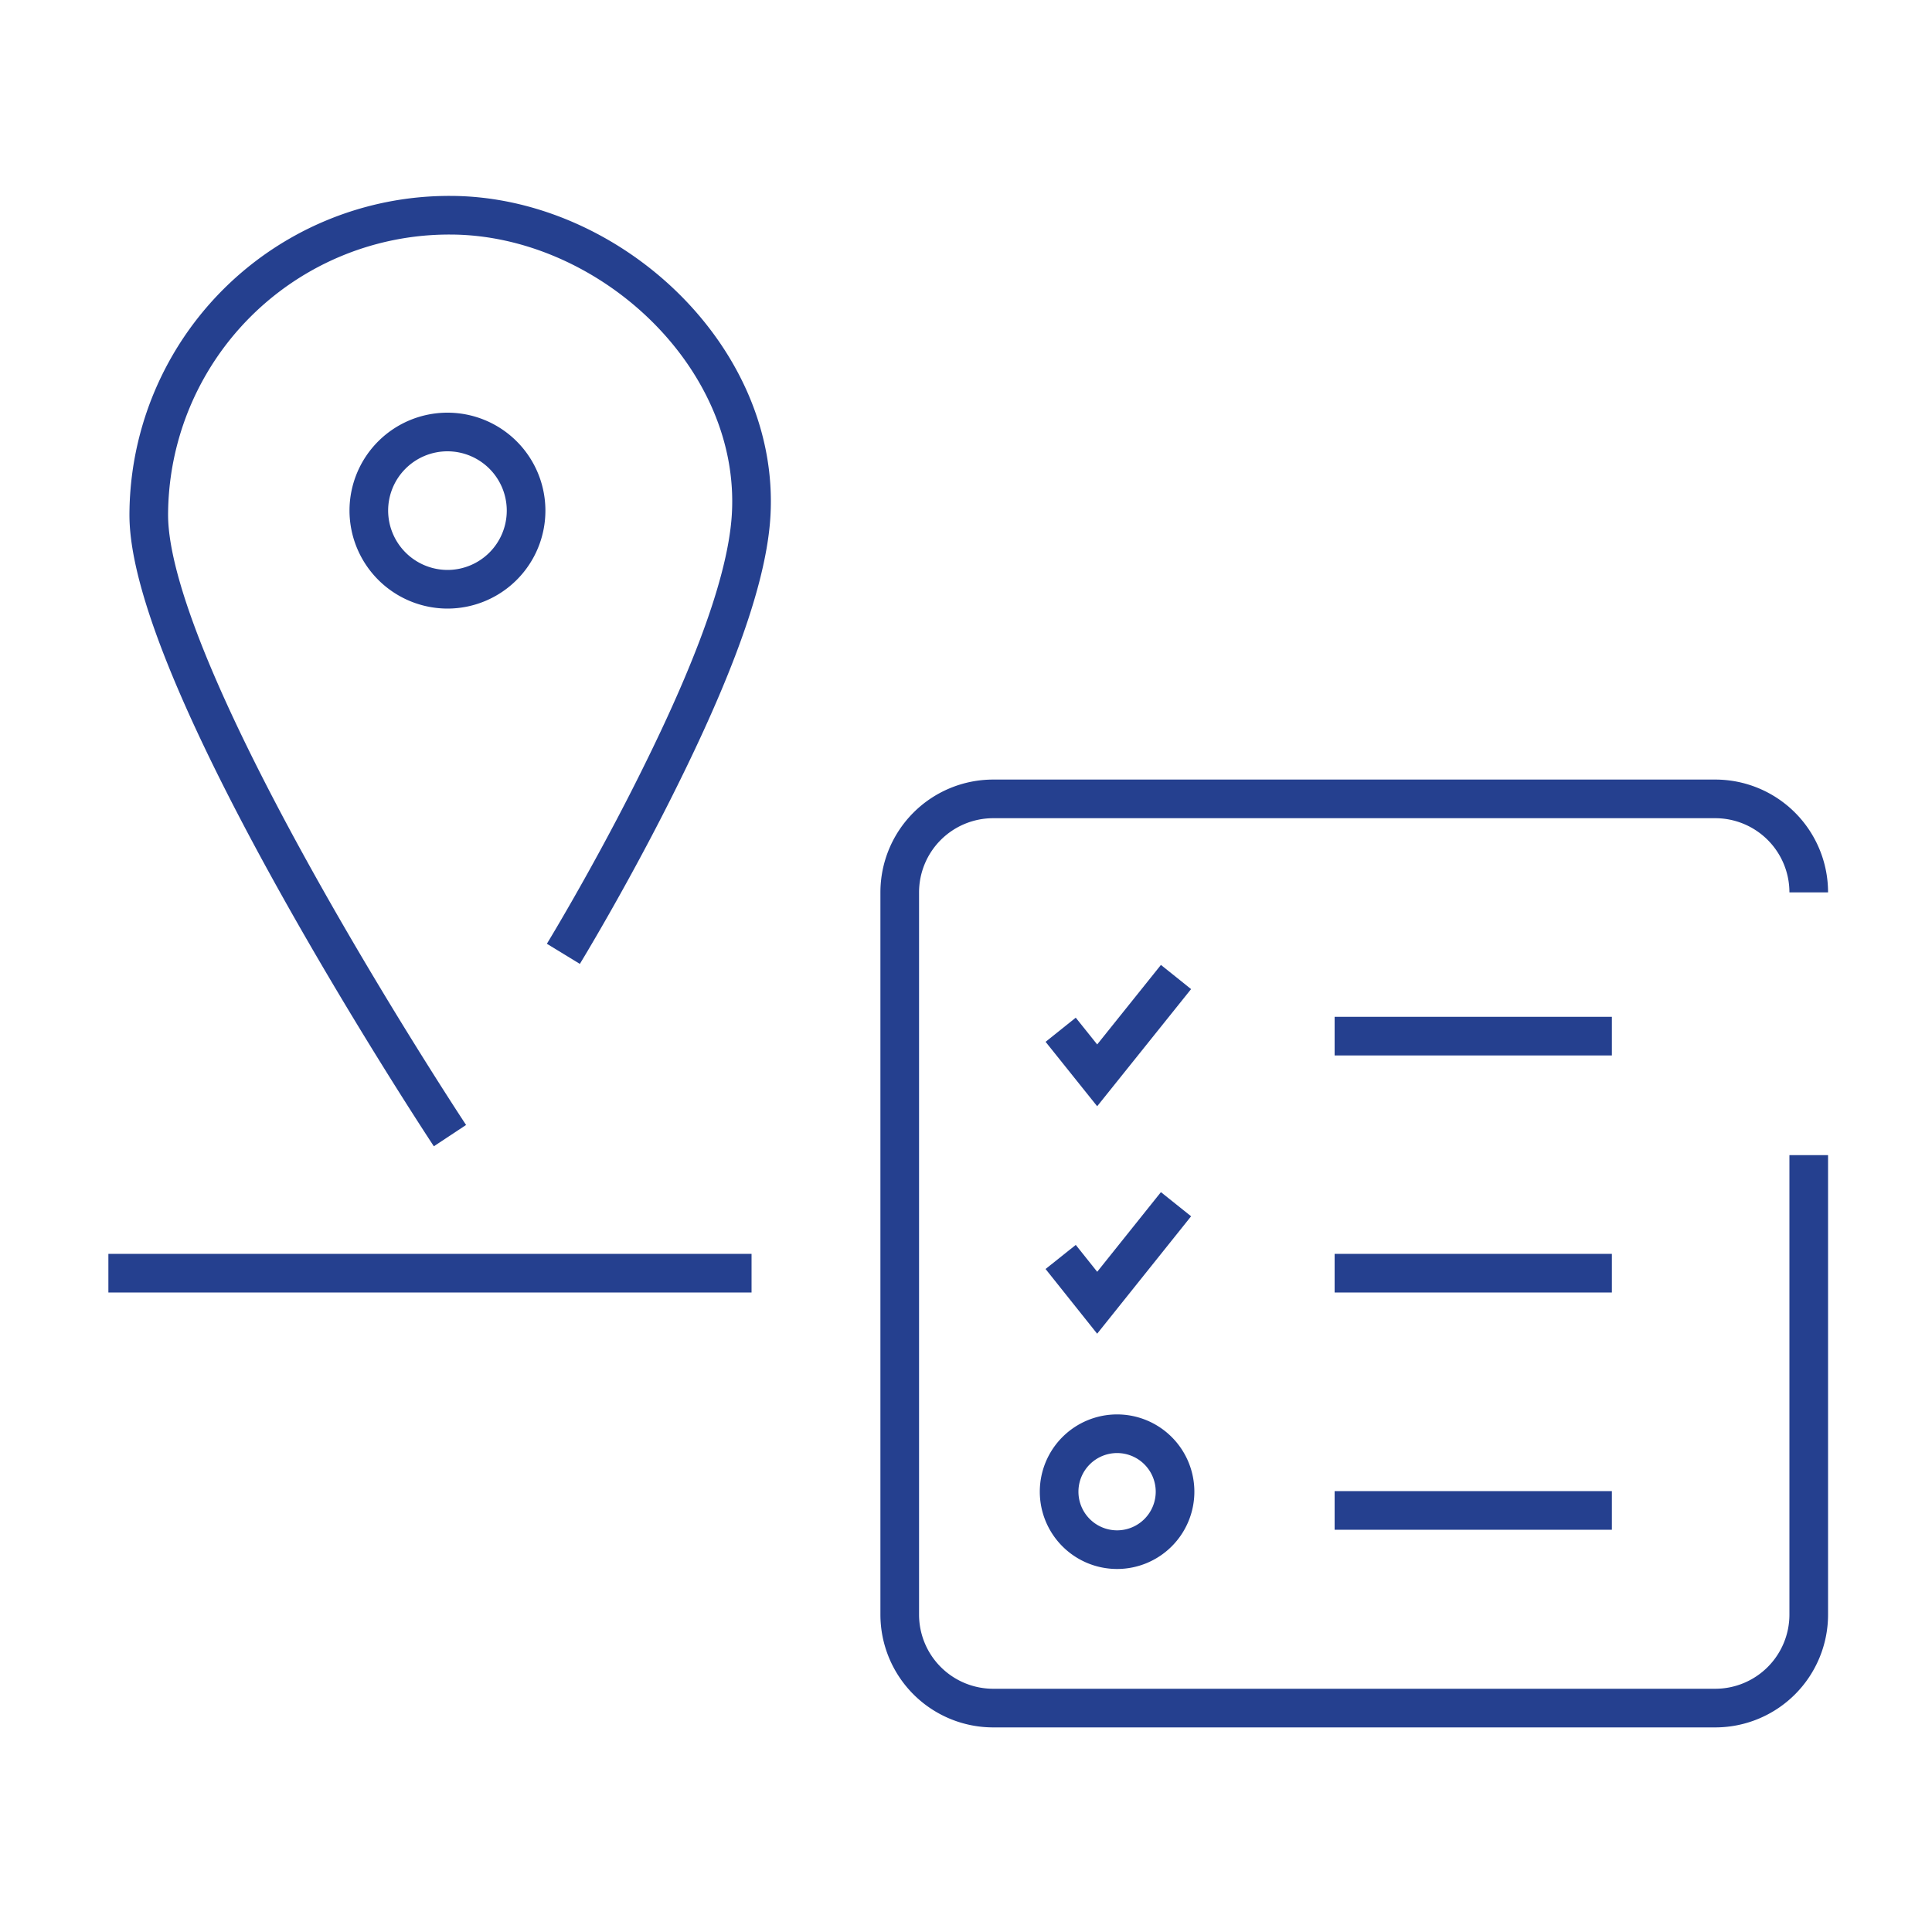 <svg xmlns="http://www.w3.org/2000/svg" width="100px" height="100px" viewBox="0 0 100 100" aria-hidden="true"><defs><linearGradient class="cerosgradient" data-cerosgradient="true" id="CerosGradient_id1d0d99f9a" gradientUnits="userSpaceOnUse" x1="50%" y1="100%" x2="50%" y2="0%"><stop offset="0%" stop-color="#d1d1d1"/><stop offset="100%" stop-color="#d1d1d1"/></linearGradient><linearGradient/></defs><title>dblue_Location Survey</title><path d="M23.18,30.5a4.07,4.07,0,1,0-4.09-4.07,4.08,4.08,0,0,0,4.09,4.07Z" fill="none" stroke="#25408f" stroke-width="2"/><path d="M23.29,58.78S7.7,35.21,7.7,26.65A15.55,15.55,0,0,1,23.29,11.14h0c8.14,0,16.06,7.25,15.59,15.51-.23,4-2.74,9.67-5.18,14.5-2.3,4.55-4.54,8.22-4.54,8.22" fill="none" stroke="#25408f" stroke-width="2"/><path d="M93.62,46.19a4.84,4.84,0,0,0-4.84-4.84H51.41a4.84,4.84,0,0,0-4.84,4.84V83.57a4.84,4.84,0,0,0,4.84,4.84H88.78a4.84,4.84,0,0,0,4.84-4.84h0V59.79" fill="none" stroke="#25408f" stroke-width="2"/><path d="M83.43,53.63H69.08" fill="none" stroke="#25408f" stroke-width="2"/><path d="M83.43,65.9H69.08" fill="none" stroke="#25408f" stroke-width="2"/><path d="M83.43,78.18H69.08" fill="none" stroke="#25408f" stroke-width="2"/><path d="M57.82,80.21a3,3,0,1,0-3-3,3,3,0,0,0,3,3Z" fill="none" stroke="#25408f" stroke-width="2"/><path d="M54.9,53.3l1.89,2.36,4.08-5.09" fill="none" stroke="#25408f" stroke-width="2"/><path d="M54.9,65.06l1.89,2.37,4.08-5.1" fill="none" stroke="#25408f" stroke-width="2"/><line x1="5.61" y1="65.9" x2="38.9" y2="65.9" fill="none" stroke="#25408f" stroke-width="2"/></svg>